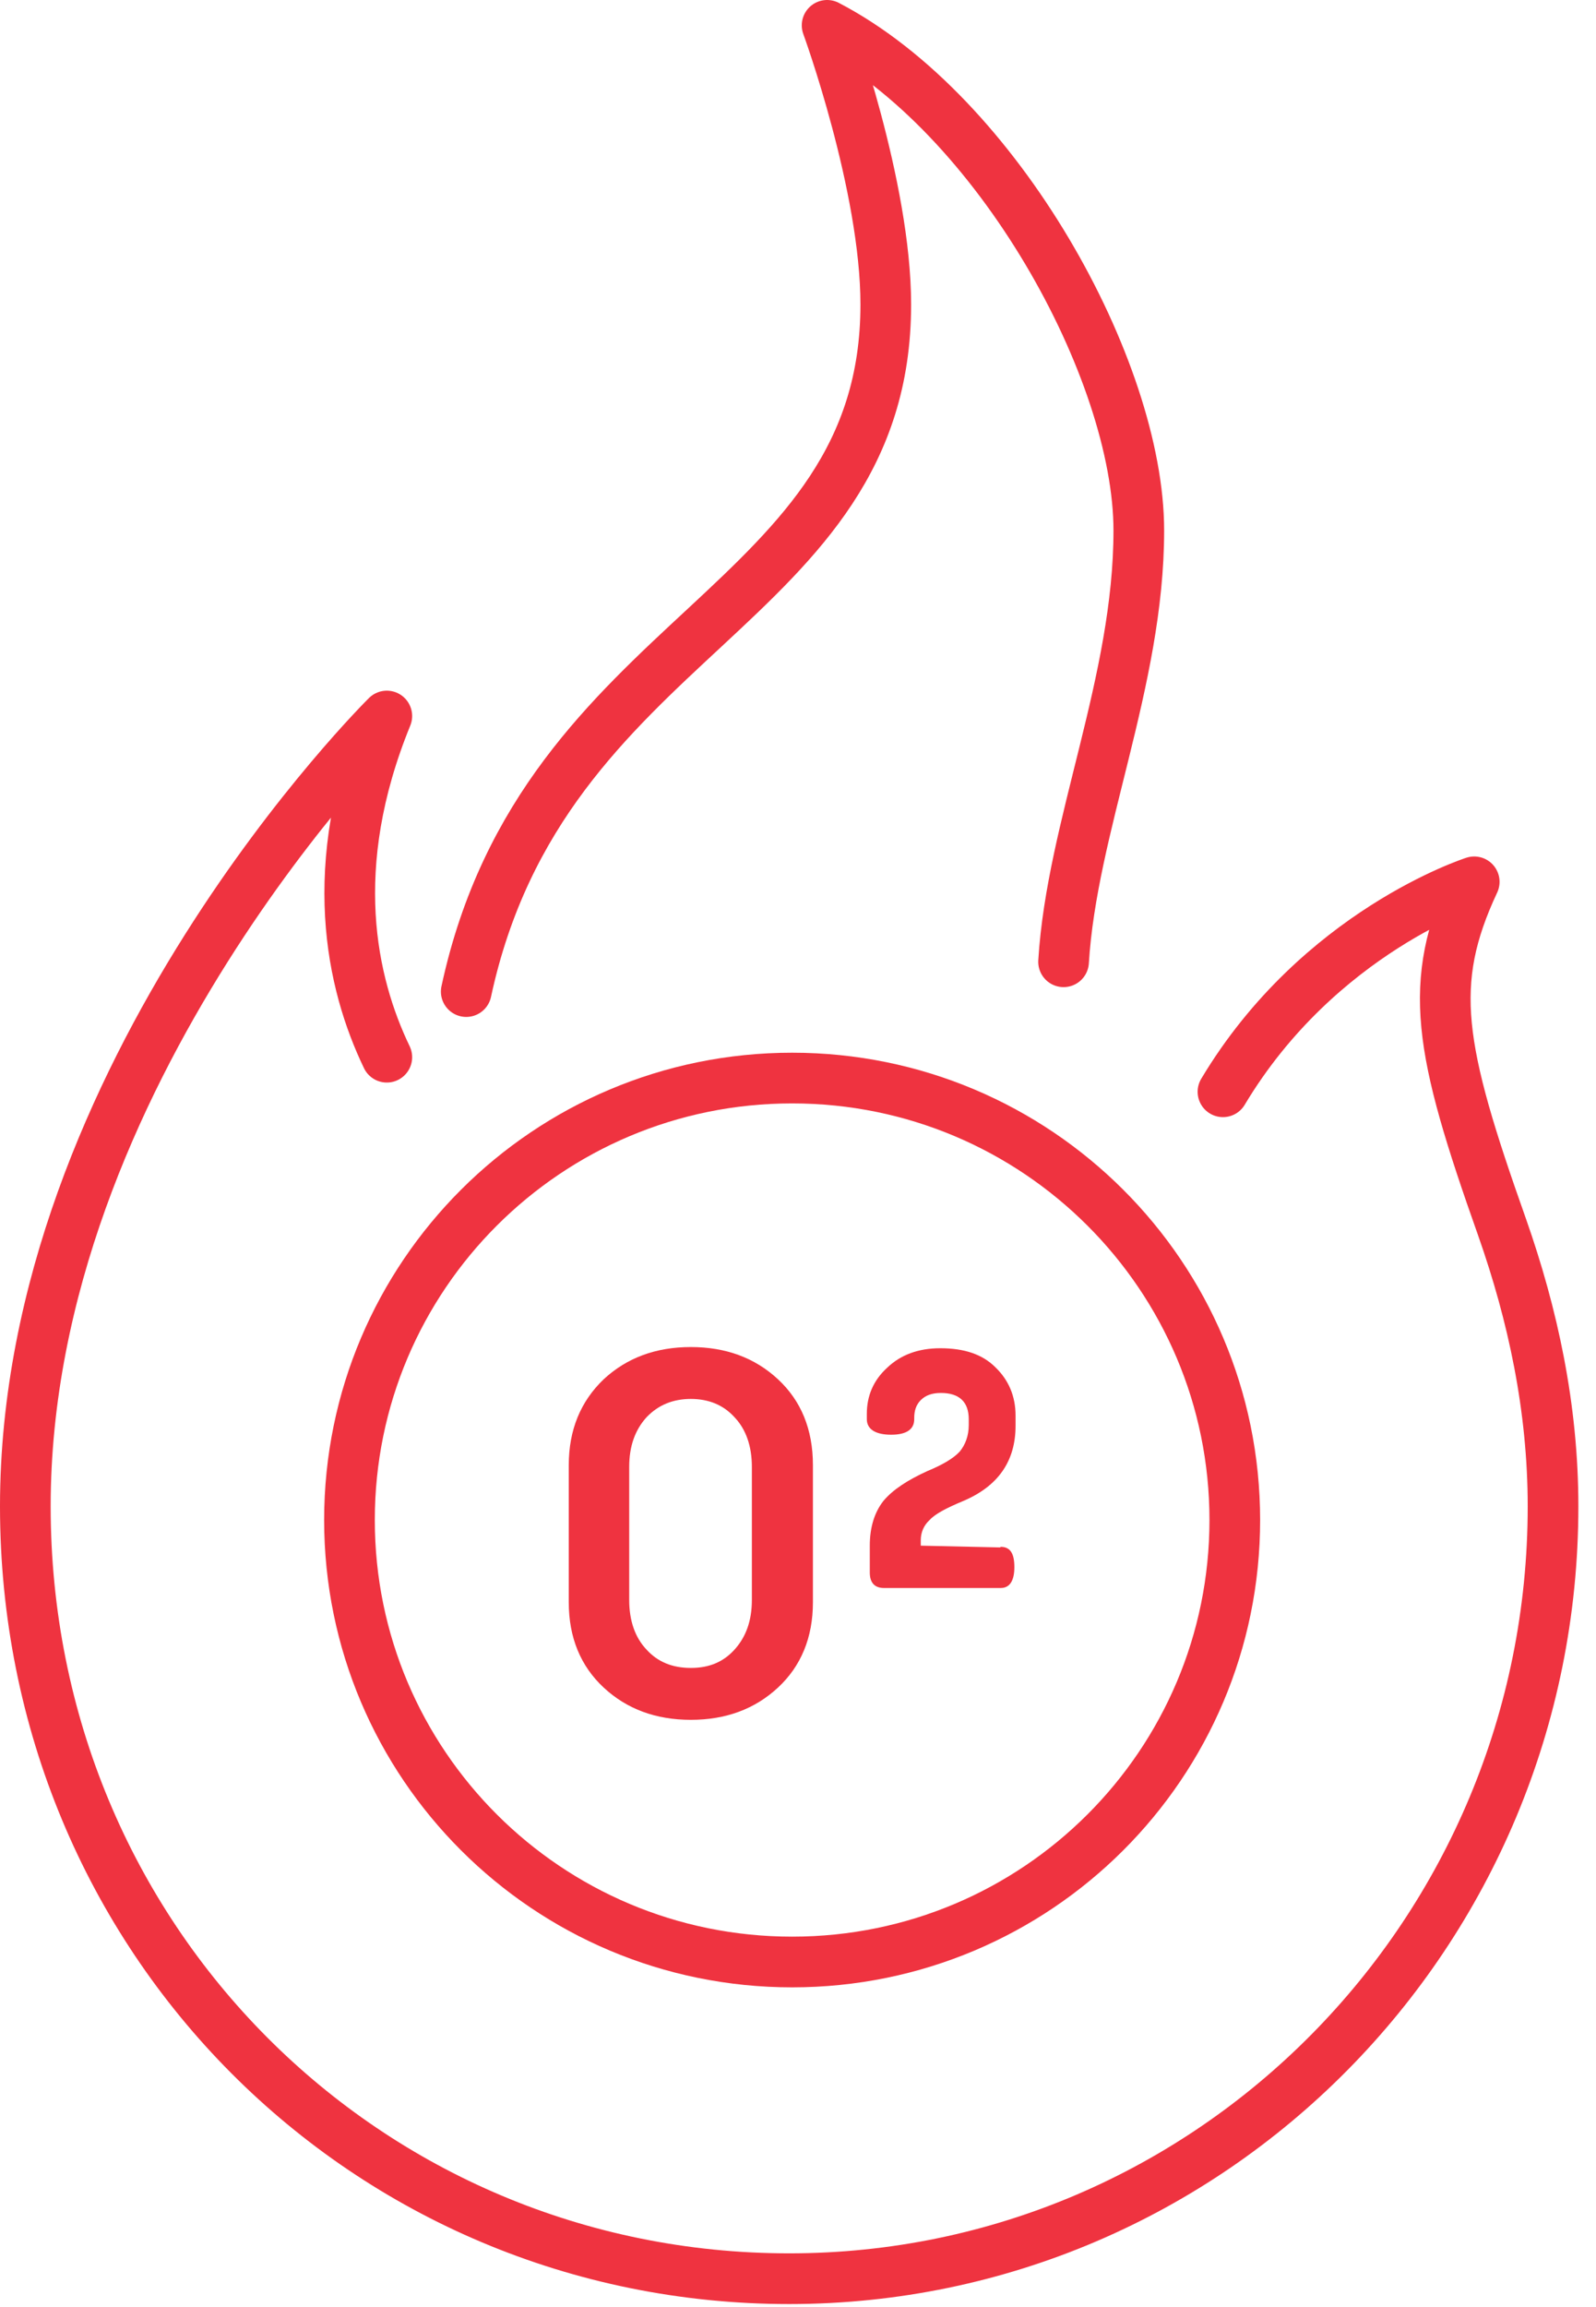 <svg width="63" height="91" viewBox="0 0 63 91" fill="none" xmlns="http://www.w3.org/2000/svg">
<path d="M48.742 59.956C48.742 69.578 40.929 77.389 31.269 77.389C21.608 77.389 13.795 69.578 13.795 59.956C13.795 50.334 21.608 42.523 31.269 42.523C40.929 42.523 48.742 50.334 48.742 59.956Z" stroke="#EF3340" stroke-width="2" stroke-linecap="round" stroke-linejoin="round"/>
<path d="M29.679 57.861C29.679 57.038 29.445 56.379 29.001 55.909C28.556 55.415 27.972 55.18 27.27 55.18C26.568 55.18 25.983 55.415 25.515 55.909C25.071 56.403 24.837 57.038 24.837 57.861V63.108C24.837 63.931 25.071 64.59 25.515 65.06C25.96 65.555 26.545 65.79 27.27 65.79C27.995 65.79 28.556 65.555 29.001 65.06C29.445 64.566 29.679 63.931 29.679 63.108V57.861ZM32.089 63.202C32.089 64.59 31.621 65.719 30.709 66.566C29.796 67.413 28.65 67.837 27.27 67.837C25.89 67.837 24.744 67.413 23.831 66.566C22.919 65.719 22.451 64.59 22.451 63.202V57.791C22.451 56.403 22.919 55.274 23.831 54.403C24.744 53.556 25.89 53.133 27.27 53.133C28.65 53.133 29.796 53.556 30.709 54.403C31.621 55.25 32.089 56.379 32.089 57.791V63.202Z" fill="#EF3340"/>
<path d="M39.503 61.014C39.878 61.014 40.041 61.273 40.041 61.814C40.041 62.355 39.854 62.637 39.503 62.637H34.895C34.521 62.637 34.334 62.425 34.334 62.025V60.967C34.334 60.237 34.521 59.649 34.872 59.202C35.246 58.755 35.831 58.379 36.603 58.026C37.234 57.767 37.655 57.508 37.889 57.25C38.1 56.991 38.24 56.638 38.24 56.215V55.979C38.24 55.297 37.866 54.944 37.141 54.944C36.79 54.944 36.533 55.038 36.346 55.226C36.158 55.415 36.088 55.65 36.088 55.932V55.979C36.088 56.379 35.784 56.591 35.176 56.591C34.568 56.591 34.217 56.379 34.217 55.979V55.767C34.217 55.062 34.474 54.45 35.012 53.956C35.55 53.438 36.252 53.18 37.117 53.18C38.053 53.18 38.778 53.415 39.293 53.932C39.807 54.427 40.088 55.062 40.088 55.838V56.238C40.088 57.626 39.41 58.614 38.03 59.202C37.351 59.485 36.907 59.72 36.696 59.955C36.462 60.167 36.346 60.449 36.346 60.755V60.967L39.48 61.037L39.503 61.014Z" fill="#EF3340"/>
<path d="M15.269 41.7C13.866 38.783 12.836 34.195 15.269 28.243C15.269 28.243 1 42.312 1 59.415C1 76.518 14.497 89.881 31.152 89.881C47.807 89.881 61.304 76.236 61.304 59.415C61.304 55.533 60.509 51.863 59.292 48.405C56.789 41.347 56.322 38.783 58.193 34.783C58.193 34.783 52.064 36.736 48.275 43.064M41.983 37.936C42.31 32.595 44.953 26.878 44.953 20.926C44.953 14.598 39.386 4.505 32.649 1C32.649 1 34.965 7.328 34.965 12.01C34.965 24.055 21.468 24.879 18.404 39.112" stroke="#EF3340" stroke-width="2" stroke-linecap="round" stroke-linejoin="round"/>
</svg>
